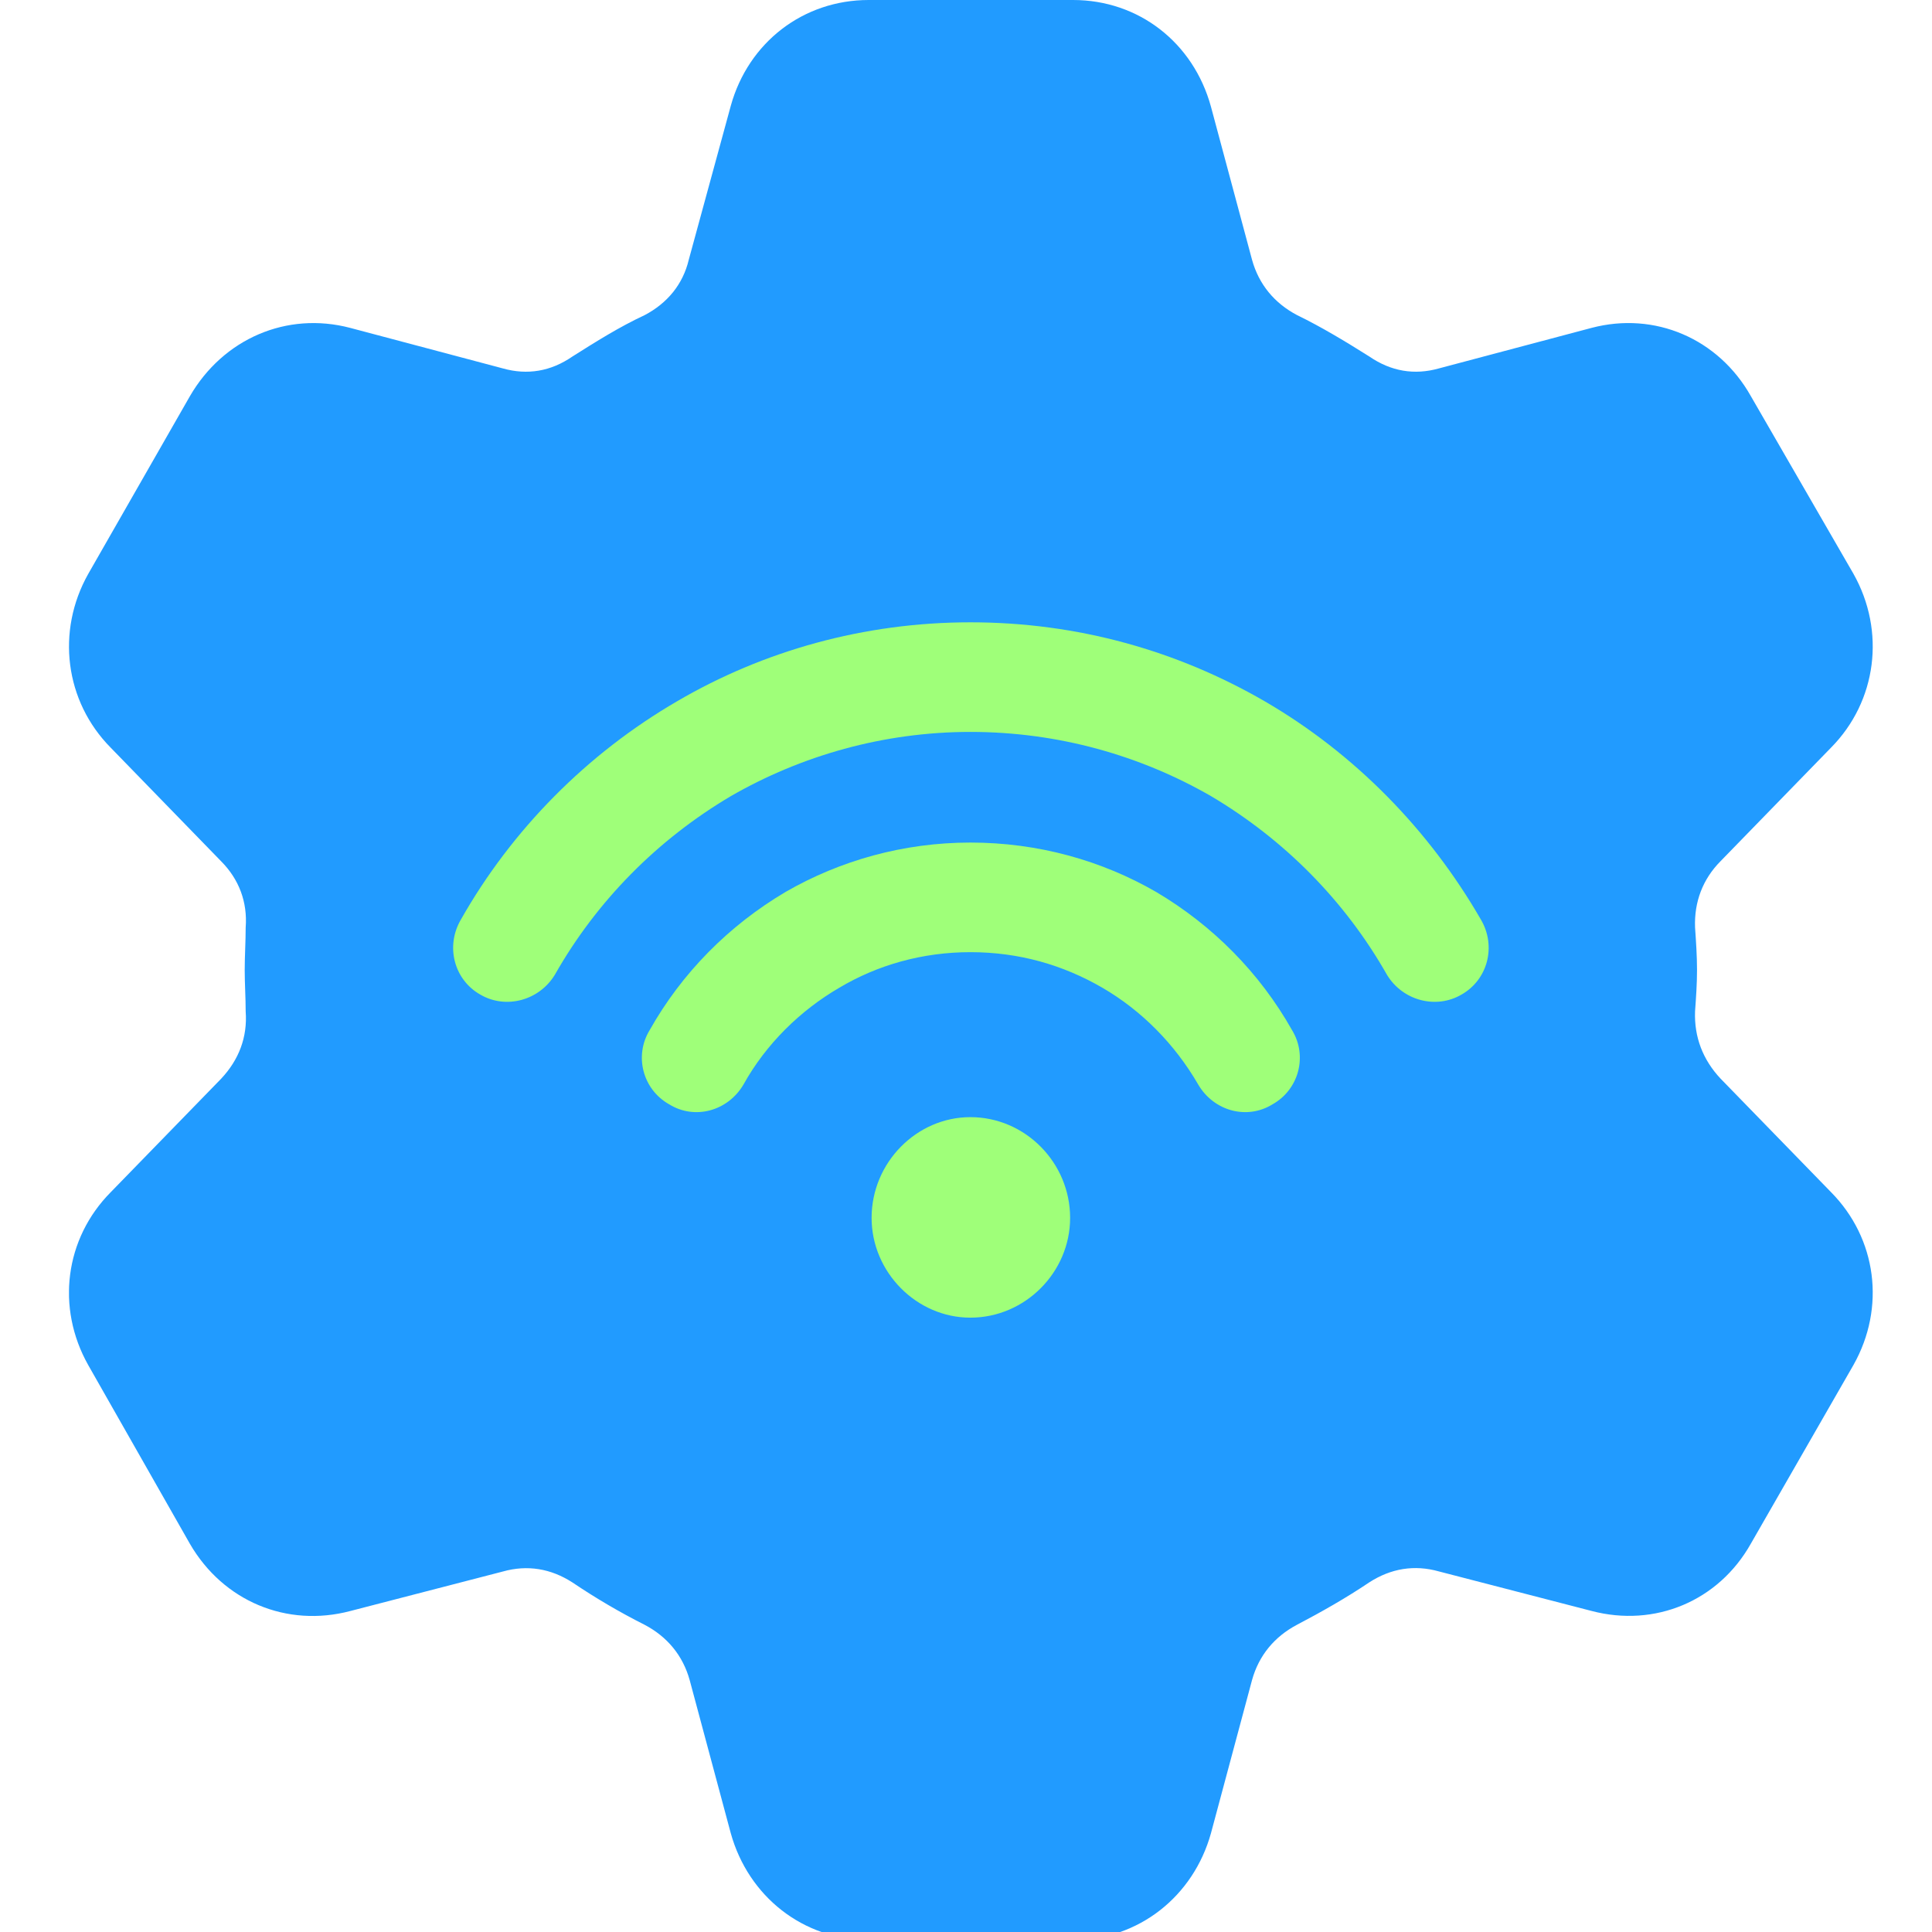 <svg width="56" height="56" viewBox="0 0 56 56" fill="none" xmlns="http://www.w3.org/2000/svg">
<g clip-path="url(#clip0_3270_1959)">
<g clip-path="url(#clip1_3270_1959)">
<path fill-rule="evenodd" clip-rule="evenodd" d="M37.595 9.133C38.304 9.477 39.012 9.906 39.693 10.335C40.317 10.764 40.997 10.879 41.706 10.679L46.128 9.505C47.971 9.018 49.813 9.82 50.748 11.48L53.724 16.633C54.659 18.294 54.404 20.326 53.072 21.672L49.869 24.964C49.359 25.479 49.104 26.138 49.132 26.882C49.16 27.283 49.189 27.712 49.189 28.113C49.189 28.514 49.161 28.915 49.132 29.315C49.104 30.059 49.359 30.718 49.869 31.262L53.072 34.554C54.404 35.9 54.659 37.904 53.724 39.564L50.748 44.746C49.813 46.407 47.97 47.18 46.128 46.693L41.706 45.548C40.997 45.348 40.317 45.462 39.693 45.863C39.013 46.321 38.304 46.722 37.595 47.094C36.943 47.438 36.489 47.982 36.291 48.697L35.1 53.138C34.59 54.97 33.002 56.23 31.103 56.23H25.179C23.28 56.23 21.692 54.97 21.182 53.138L19.991 48.7C19.793 47.984 19.339 47.44 18.687 47.097C17.95 46.725 17.27 46.324 16.589 45.866C15.965 45.465 15.285 45.351 14.576 45.551L10.154 46.696C8.311 47.183 6.469 46.41 5.505 44.749L2.557 39.567C1.622 37.906 1.877 35.902 3.209 34.557L6.412 31.265C6.922 30.721 7.177 30.063 7.121 29.318C7.121 28.917 7.093 28.516 7.093 28.116C7.093 27.716 7.121 27.286 7.121 26.885C7.178 26.141 6.923 25.482 6.412 24.967L3.21 21.673C1.878 20.327 1.623 18.295 2.558 16.634L5.506 11.481C6.47 9.82 8.313 9.019 10.155 9.505L14.577 10.679C15.286 10.879 15.966 10.765 16.59 10.335C17.27 9.906 17.951 9.476 18.688 9.133C19.34 8.789 19.794 8.245 19.964 7.53L21.183 3.064C21.692 1.231 23.28 0 25.179 0H31.103C33.002 0 34.59 1.231 35.1 3.092L36.291 7.53C36.489 8.246 36.943 8.79 37.595 9.133Z" fill="#219BFF"/>
<path d="M21.55 31.436C21.096 32.209 20.133 32.467 19.396 32.009C18.631 31.58 18.376 30.606 18.829 29.862C19.764 28.201 21.125 26.827 22.769 25.854C24.356 24.938 26.199 24.422 28.126 24.422C30.082 24.422 31.924 24.937 33.512 25.854C35.156 26.827 36.517 28.202 37.452 29.862C37.906 30.606 37.65 31.58 36.885 32.009C36.148 32.467 35.184 32.209 34.731 31.436C34.051 30.262 33.087 29.289 31.953 28.63C30.819 27.972 29.544 27.599 28.126 27.599C26.737 27.599 25.433 27.971 24.328 28.63C23.195 29.289 22.202 30.262 21.55 31.436ZM16.08 28.258C15.626 29.002 14.663 29.26 13.926 28.831C13.161 28.402 12.906 27.428 13.359 26.655C14.833 24.05 17.016 21.845 19.624 20.328C22.118 18.868 25.038 18.038 28.128 18.038C31.246 18.038 34.137 18.868 36.66 20.328C39.268 21.845 41.422 24.05 42.925 26.655C43.379 27.428 43.123 28.401 42.358 28.831C41.621 29.26 40.657 29.003 40.204 28.258C38.985 26.111 37.228 24.336 35.102 23.076C33.061 21.902 30.68 21.215 28.129 21.215C25.606 21.215 23.225 21.902 21.184 23.076C19.056 24.336 17.298 26.111 16.08 28.258Z" fill="#9FFF79"/>
<path fill-rule="evenodd" clip-rule="evenodd" d="M28.127 38.193C29.714 38.193 31.018 36.876 31.018 35.301C31.018 33.698 29.714 32.381 28.127 32.381C26.568 32.381 25.264 33.698 25.264 35.301C25.264 36.876 26.568 38.193 28.127 38.193Z" fill="#9FFF79"/>
</g>
</g>
<defs>
<clipPath id="clip0_3270_1959">
<rect width="56" height="56" fill="white"/>
</clipPath>
<clipPath id="clip1_3270_1959">
<rect width="52.282" height="56.23" fill="white" transform="translate(2)"/>
</clipPath>
</defs>
</svg>
